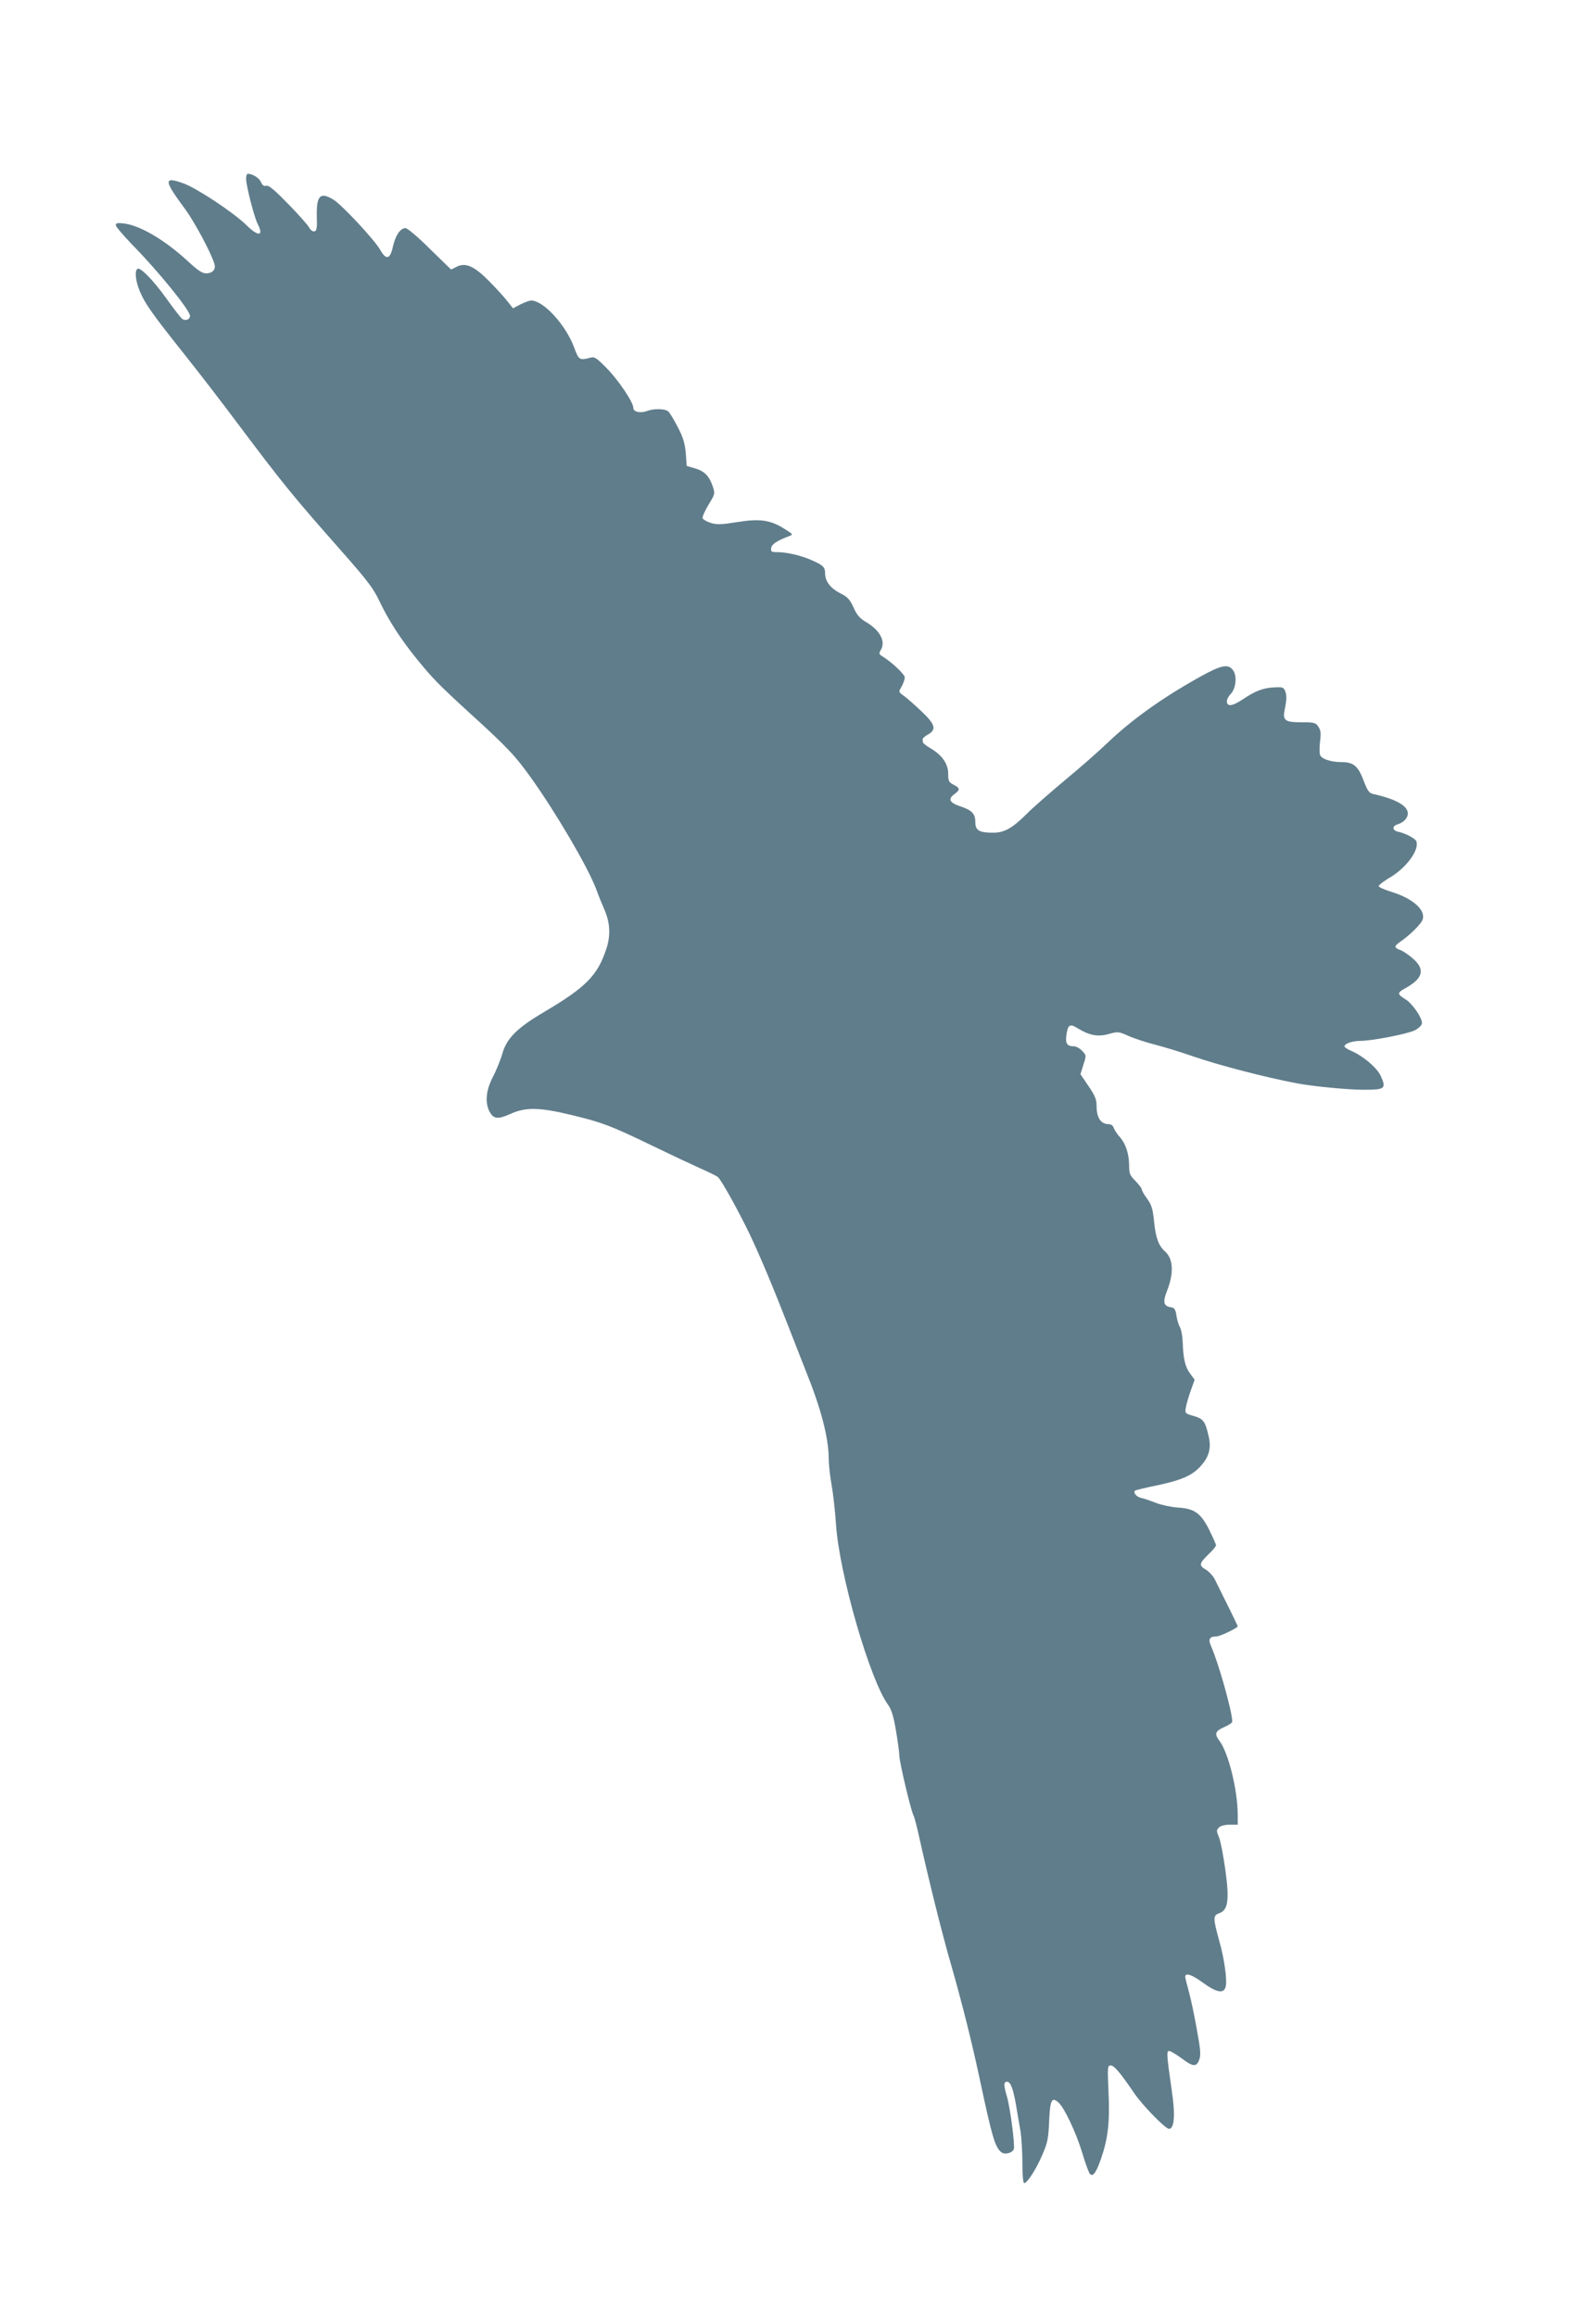 <?xml version="1.0" standalone="no"?>
<!DOCTYPE svg PUBLIC "-//W3C//DTD SVG 20010904//EN"
 "http://www.w3.org/TR/2001/REC-SVG-20010904/DTD/svg10.dtd">
<svg version="1.0" xmlns="http://www.w3.org/2000/svg"
 width="882pt" height="1280pt" viewBox="0 0 882 1280"
 preserveAspectRatio="xMidYMid meet">
<g transform="translate(0,1280) scale(0.1,-0.1)"
fill="#607d8b" stroke="none">
<path d="M1360 11812 c0 -37 45 -214 65 -251 34 -68 2 -69 -65 -3 -71 69 -270
201 -346 229 -111 40 -110 18 9 -142 52 -71 142 -238 162 -303 9 -30 -10 -52
-46 -52 -22 0 -47 17 -103 69 -123 113 -258 194 -348 206 -39 5 -48 3 -48 -9
0 -8 41 -56 91 -108 143 -145 319 -362 319 -393 0 -21 -27 -30 -45 -15 -8 7
-46 56 -84 109 -72 101 -145 176 -161 166 -17 -10 -11 -68 13 -125 29 -68 65
-120 245 -346 78 -98 210 -269 292 -379 255 -339 301 -397 591 -725 130 -148
163 -191 197 -263 49 -103 114 -204 201 -312 90 -111 123 -145 289 -297 219
-199 259 -242 349 -368 140 -197 311 -489 357 -610 13 -36 33 -85 44 -110 34
-75 38 -148 12 -224 -48 -145 -112 -210 -344 -347 -148 -87 -207 -146 -230
-230 -10 -35 -34 -93 -52 -128 -38 -72 -45 -141 -19 -191 22 -42 46 -45 117
-13 84 38 160 36 338 -7 170 -41 216 -59 436 -165 99 -48 220 -105 269 -127
50 -22 95 -44 102 -50 19 -15 117 -193 177 -318 60 -127 127 -287 216 -515 32
-82 73 -188 92 -235 86 -213 127 -371 128 -490 0 -36 8 -101 16 -145 8 -44 19
-141 24 -215 17 -271 187 -860 288 -998 18 -24 30 -64 43 -140 10 -59 19 -122
19 -140 0 -34 63 -301 78 -330 5 -9 19 -62 31 -117 53 -238 126 -533 176 -705
61 -213 112 -416 155 -615 73 -343 88 -394 123 -424 20 -16 64 -4 70 18 6 25
-20 225 -38 288 -19 65 -19 83 0 83 20 0 34 -37 51 -135 7 -44 18 -107 24
-140 5 -33 10 -111 10 -172 0 -68 4 -113 10 -113 17 0 67 78 101 158 29 67 33
91 37 185 5 116 14 136 52 102 32 -29 96 -164 130 -275 17 -58 37 -111 42
-118 17 -20 34 2 62 81 39 112 50 203 42 370 -6 140 -6 147 13 147 18 0 55
-44 126 -149 46 -69 175 -201 195 -201 30 0 36 76 15 215 -28 196 -29 215 -14
215 8 0 38 -18 68 -40 64 -48 83 -50 98 -9 10 26 8 55 -13 168 -13 75 -33 169
-44 209 -11 40 -20 76 -20 81 0 25 35 14 95 -30 80 -58 120 -65 129 -21 8 36
-8 152 -36 250 -35 128 -35 140 0 153 49 17 57 72 33 244 -11 77 -26 157 -35
177 -14 33 -14 38 0 52 9 10 33 16 60 16 l44 0 0 58 c-1 135 -51 338 -100 404
-30 40 -25 55 25 77 25 11 45 24 45 30 0 55 -77 328 -118 419 -16 37 -8 52 31
52 19 0 117 47 117 56 0 4 -62 130 -128 262 -10 18 -32 42 -50 52 -38 23 -35
34 22 89 20 19 36 39 36 45 0 5 -17 43 -37 84 -47 93 -81 118 -173 124 -36 2
-90 14 -120 25 -30 12 -68 25 -83 28 -25 5 -46 29 -35 40 2 3 60 17 129 31
133 29 190 54 238 109 43 50 55 95 41 158 -19 85 -30 100 -84 115 -46 13 -48
15 -43 45 3 18 15 60 27 94 l22 61 -25 34 c-27 36 -38 81 -41 173 -1 33 -8 71
-16 85 -8 14 -16 43 -19 65 -5 31 -11 41 -28 43 -42 6 -48 28 -26 85 41 101
38 182 -8 223 -36 32 -52 75 -61 164 -7 70 -13 92 -38 127 -17 23 -30 46 -30
52 0 7 -16 27 -35 47 -30 30 -35 41 -35 82 0 66 -18 122 -50 159 -16 17 -31
41 -35 52 -4 13 -15 21 -28 21 -44 0 -67 36 -67 102 0 35 -9 56 -45 109 l-44
65 16 52 c17 51 17 52 -7 77 -13 14 -33 25 -44 25 -39 0 -49 15 -43 60 8 60
19 67 62 40 65 -40 113 -49 172 -32 51 14 55 14 110 -11 32 -14 96 -35 143
-47 47 -12 144 -41 215 -66 142 -49 396 -115 570 -148 88 -17 282 -36 371 -36
118 0 126 6 95 75 -20 46 -98 112 -164 140 -20 8 -37 20 -37 25 0 15 45 30 88
30 63 0 265 39 302 59 19 10 36 26 38 37 4 28 -53 112 -93 135 -43 26 -44 35
-4 57 104 56 117 106 47 167 -24 21 -55 42 -70 47 -36 13 -35 22 5 49 50 35
108 92 118 117 21 53 -52 119 -174 156 -38 12 -69 26 -68 31 0 6 30 29 68 51
88 54 158 151 140 197 -6 15 -61 44 -99 52 -34 7 -37 31 -5 41 33 10 57 34 57
60 0 43 -66 80 -192 108 -22 5 -31 18 -53 76 -30 79 -56 100 -122 100 -59 0
-111 18 -118 40 -4 11 -3 45 0 75 6 43 4 61 -9 80 -15 23 -23 25 -89 25 -101
0 -111 9 -95 82 8 40 9 66 2 85 -9 26 -14 28 -57 26 -63 -2 -107 -18 -177 -65
-60 -40 -90 -44 -90 -11 0 9 9 27 21 39 29 30 36 96 15 129 -27 40 -65 33
-190 -37 -204 -114 -372 -234 -506 -362 -47 -45 -152 -138 -235 -206 -82 -69
-179 -153 -213 -188 -79 -78 -122 -102 -184 -102 -77 0 -98 13 -98 58 0 47
-18 66 -84 88 -59 20 -68 40 -33 66 34 25 34 34 -3 53 -27 14 -30 21 -30 61 0
54 -33 102 -97 140 -24 14 -43 29 -43 34 0 6 -1 13 -1 17 -1 4 11 15 27 24 51
28 44 56 -33 129 -38 36 -82 75 -98 86 -30 22 -30 22 -12 52 9 16 17 39 17 50
0 17 -72 85 -126 118 -17 10 -17 15 -6 34 28 47 -5 109 -84 155 -32 19 -49 38
-67 79 -21 46 -33 59 -76 80 -52 27 -81 65 -81 108 0 34 -10 45 -71 72 -59 27
-139 46 -196 46 -30 0 -34 3 -31 23 3 21 32 40 98 65 25 9 24 10 -24 40 -78
50 -137 58 -261 38 -87 -14 -112 -15 -146 -5 -23 7 -43 19 -46 26 -3 7 12 40
32 74 37 60 37 62 24 102 -19 57 -46 85 -99 100 l-45 13 -5 70 c-5 54 -14 87
-44 144 -21 41 -45 81 -54 88 -19 15 -81 16 -118 1 -36 -13 -74 -4 -74 18 0
31 -82 153 -147 219 -57 58 -68 65 -91 58 -59 -16 -64 -12 -88 54 -46 126
-170 262 -239 262 -9 0 -35 -10 -58 -21 l-42 -22 -35 44 c-19 24 -65 74 -102
111 -80 80 -127 99 -175 74 l-30 -15 -117 114 c-66 66 -125 115 -135 115 -29
0 -56 -41 -70 -104 -15 -69 -37 -74 -70 -16 -30 54 -212 249 -258 277 -74 45
-95 23 -92 -95 2 -64 -1 -78 -14 -80 -9 -2 -22 8 -29 22 -7 13 -59 72 -115
129 -75 77 -107 104 -121 101 -13 -4 -22 2 -30 21 -10 22 -46 45 -73 45 -5 0
-9 -12 -9 -28z"/>
</g>
</svg>
